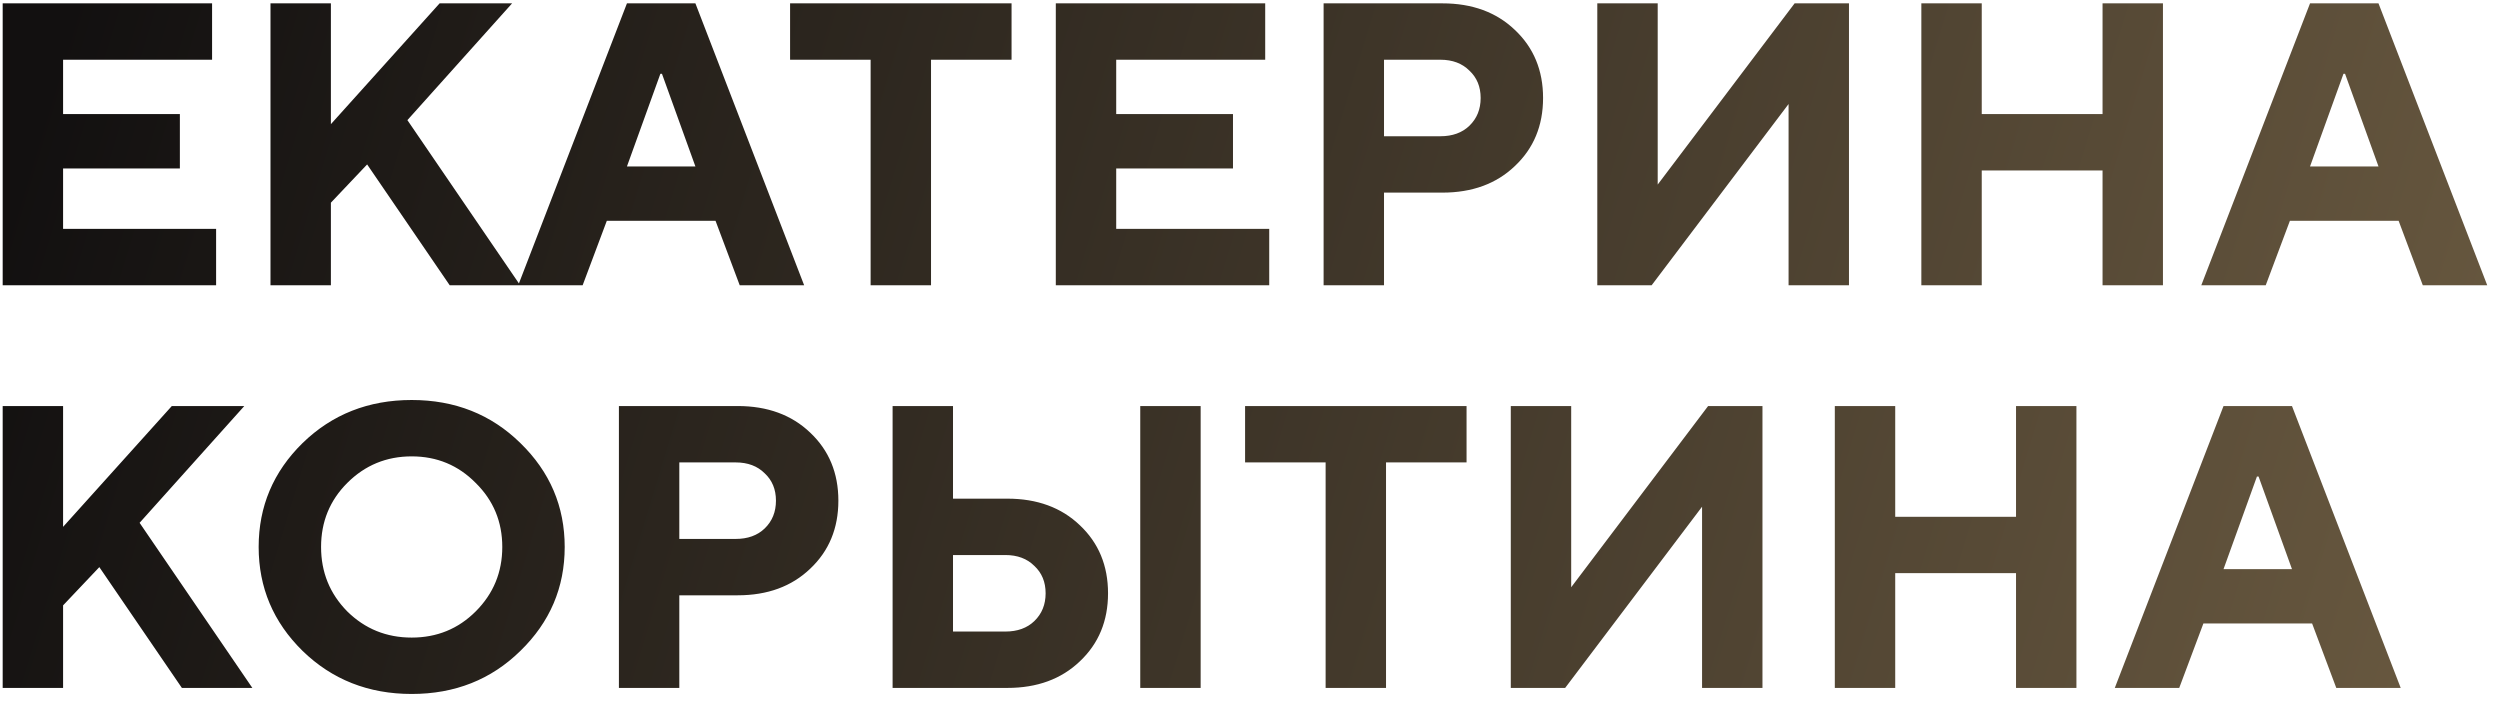 <?xml version="1.0" encoding="UTF-8"?> <svg xmlns="http://www.w3.org/2000/svg" width="149" height="42" viewBox="0 0 149 42" fill="none"><path d="M0.16 17V0.2H12.64V3.56H3.76V6.8H10.72V10.04H3.76V13.64H12.88V17H0.16ZM16.121 17V0.2H19.721V7.4L26.201 0.2H30.521L24.281 7.16L31.001 17H26.801L21.881 9.8L19.721 12.08V17H16.121ZM37.366 9.92H41.446L39.454 4.4H39.358L37.366 9.92ZM30.886 17L37.366 0.2H41.446L47.926 17H44.086L42.646 13.16H36.166L34.726 17H30.886ZM51.889 17V3.56H47.089V0.2H60.289V3.56H55.489V17H51.889ZM62.926 17V0.2H75.406V3.56H66.526V6.8H73.486V10.04H66.526V13.64H75.646V17H62.926ZM78.887 17V0.2H85.967C87.743 0.2 89.183 0.728 90.287 1.784C91.407 2.84 91.967 4.192 91.967 5.84C91.967 7.488 91.407 8.84 90.287 9.896C89.183 10.952 87.743 11.48 85.967 11.48H82.487V17H78.887ZM82.487 8.12H85.847C86.567 8.12 87.143 7.912 87.575 7.496C88.023 7.064 88.247 6.512 88.247 5.84C88.247 5.168 88.023 4.624 87.575 4.208C87.143 3.776 86.567 3.56 85.847 3.56H82.487V8.12ZM95.199 17V0.2H98.799V11L106.959 0.2H110.199V17H106.599V6.2L98.439 17H95.199ZM114.512 17V0.2H118.112V6.8H125.312V0.2H128.912V17H125.312V10.16H118.112V17H114.512ZM137.678 9.92H141.758L139.766 4.4H139.67L137.678 9.92ZM131.198 17L137.678 0.2H141.758L148.238 17H144.398L142.958 13.16H136.478L135.038 17H131.198ZM0.16 41V24.2H3.76V31.4L10.24 24.2H14.56L8.32 31.16L15.04 41H10.84L5.92 33.8L3.76 36.08V41H0.16ZM20.696 28.784C19.656 29.824 19.136 31.096 19.136 32.6C19.136 34.104 19.656 35.384 20.696 36.44C21.752 37.48 23.032 38 24.536 38C26.04 38 27.312 37.48 28.352 36.44C29.408 35.384 29.936 34.104 29.936 32.6C29.936 31.096 29.408 29.824 28.352 28.784C27.312 27.728 26.04 27.2 24.536 27.2C23.032 27.2 21.752 27.728 20.696 28.784ZM18.032 38.792C16.288 37.08 15.416 35.016 15.416 32.6C15.416 30.184 16.288 28.12 18.032 26.408C19.792 24.696 21.96 23.84 24.536 23.84C27.112 23.84 29.272 24.696 31.016 26.408C32.776 28.12 33.656 30.184 33.656 32.6C33.656 35.016 32.776 37.08 31.016 38.792C29.272 40.504 27.112 41.36 24.536 41.36C21.96 41.36 19.792 40.504 18.032 38.792ZM36.887 41V24.2H43.967C45.743 24.2 47.183 24.728 48.287 25.784C49.407 26.84 49.967 28.192 49.967 29.84C49.967 31.488 49.407 32.84 48.287 33.896C47.183 34.952 45.743 35.48 43.967 35.48H40.487V41H36.887ZM40.487 32.12H43.847C44.567 32.12 45.143 31.912 45.575 31.496C46.023 31.064 46.247 30.512 46.247 29.84C46.247 29.168 46.023 28.624 45.575 28.208C45.143 27.776 44.567 27.56 43.847 27.56H40.487V32.12ZM67.959 41V24.2H71.559V41H67.959ZM53.199 41V24.2H56.799V29.72H60.039C61.815 29.72 63.255 30.248 64.359 31.304C65.479 32.36 66.039 33.712 66.039 35.36C66.039 37.008 65.479 38.36 64.359 39.416C63.255 40.472 61.815 41 60.039 41H53.199ZM56.799 37.64H59.919C60.639 37.64 61.215 37.432 61.647 37.016C62.095 36.584 62.319 36.032 62.319 35.36C62.319 34.688 62.095 34.144 61.647 33.728C61.215 33.296 60.639 33.08 59.919 33.08H56.799V37.64ZM79.007 41V27.56H74.207V24.2H87.407V27.56H82.607V41H79.007ZM90.043 41V24.2H93.643V35L101.803 24.2H105.043V41H101.443V30.2L93.283 41H90.043ZM109.355 41V24.2H112.955V30.8H120.155V24.2H123.755V41H120.155V34.16H112.955V41H109.355ZM132.522 33.92H136.602L134.61 28.4H134.514L132.522 33.92ZM126.042 41L132.522 24.2H136.602L143.082 41H139.242L137.802 37.16H131.322L129.882 41H126.042Z" fill="url(#paint0_linear_378_268)"></path><defs><linearGradient id="paint0_linear_378_268" x1="-2" y1="20" x2="387.061" y2="138.443" gradientUnits="userSpaceOnUse"><stop stop-color="#121010"></stop><stop offset="1" stop-color="#FFD793"></stop></linearGradient></defs></svg> 
